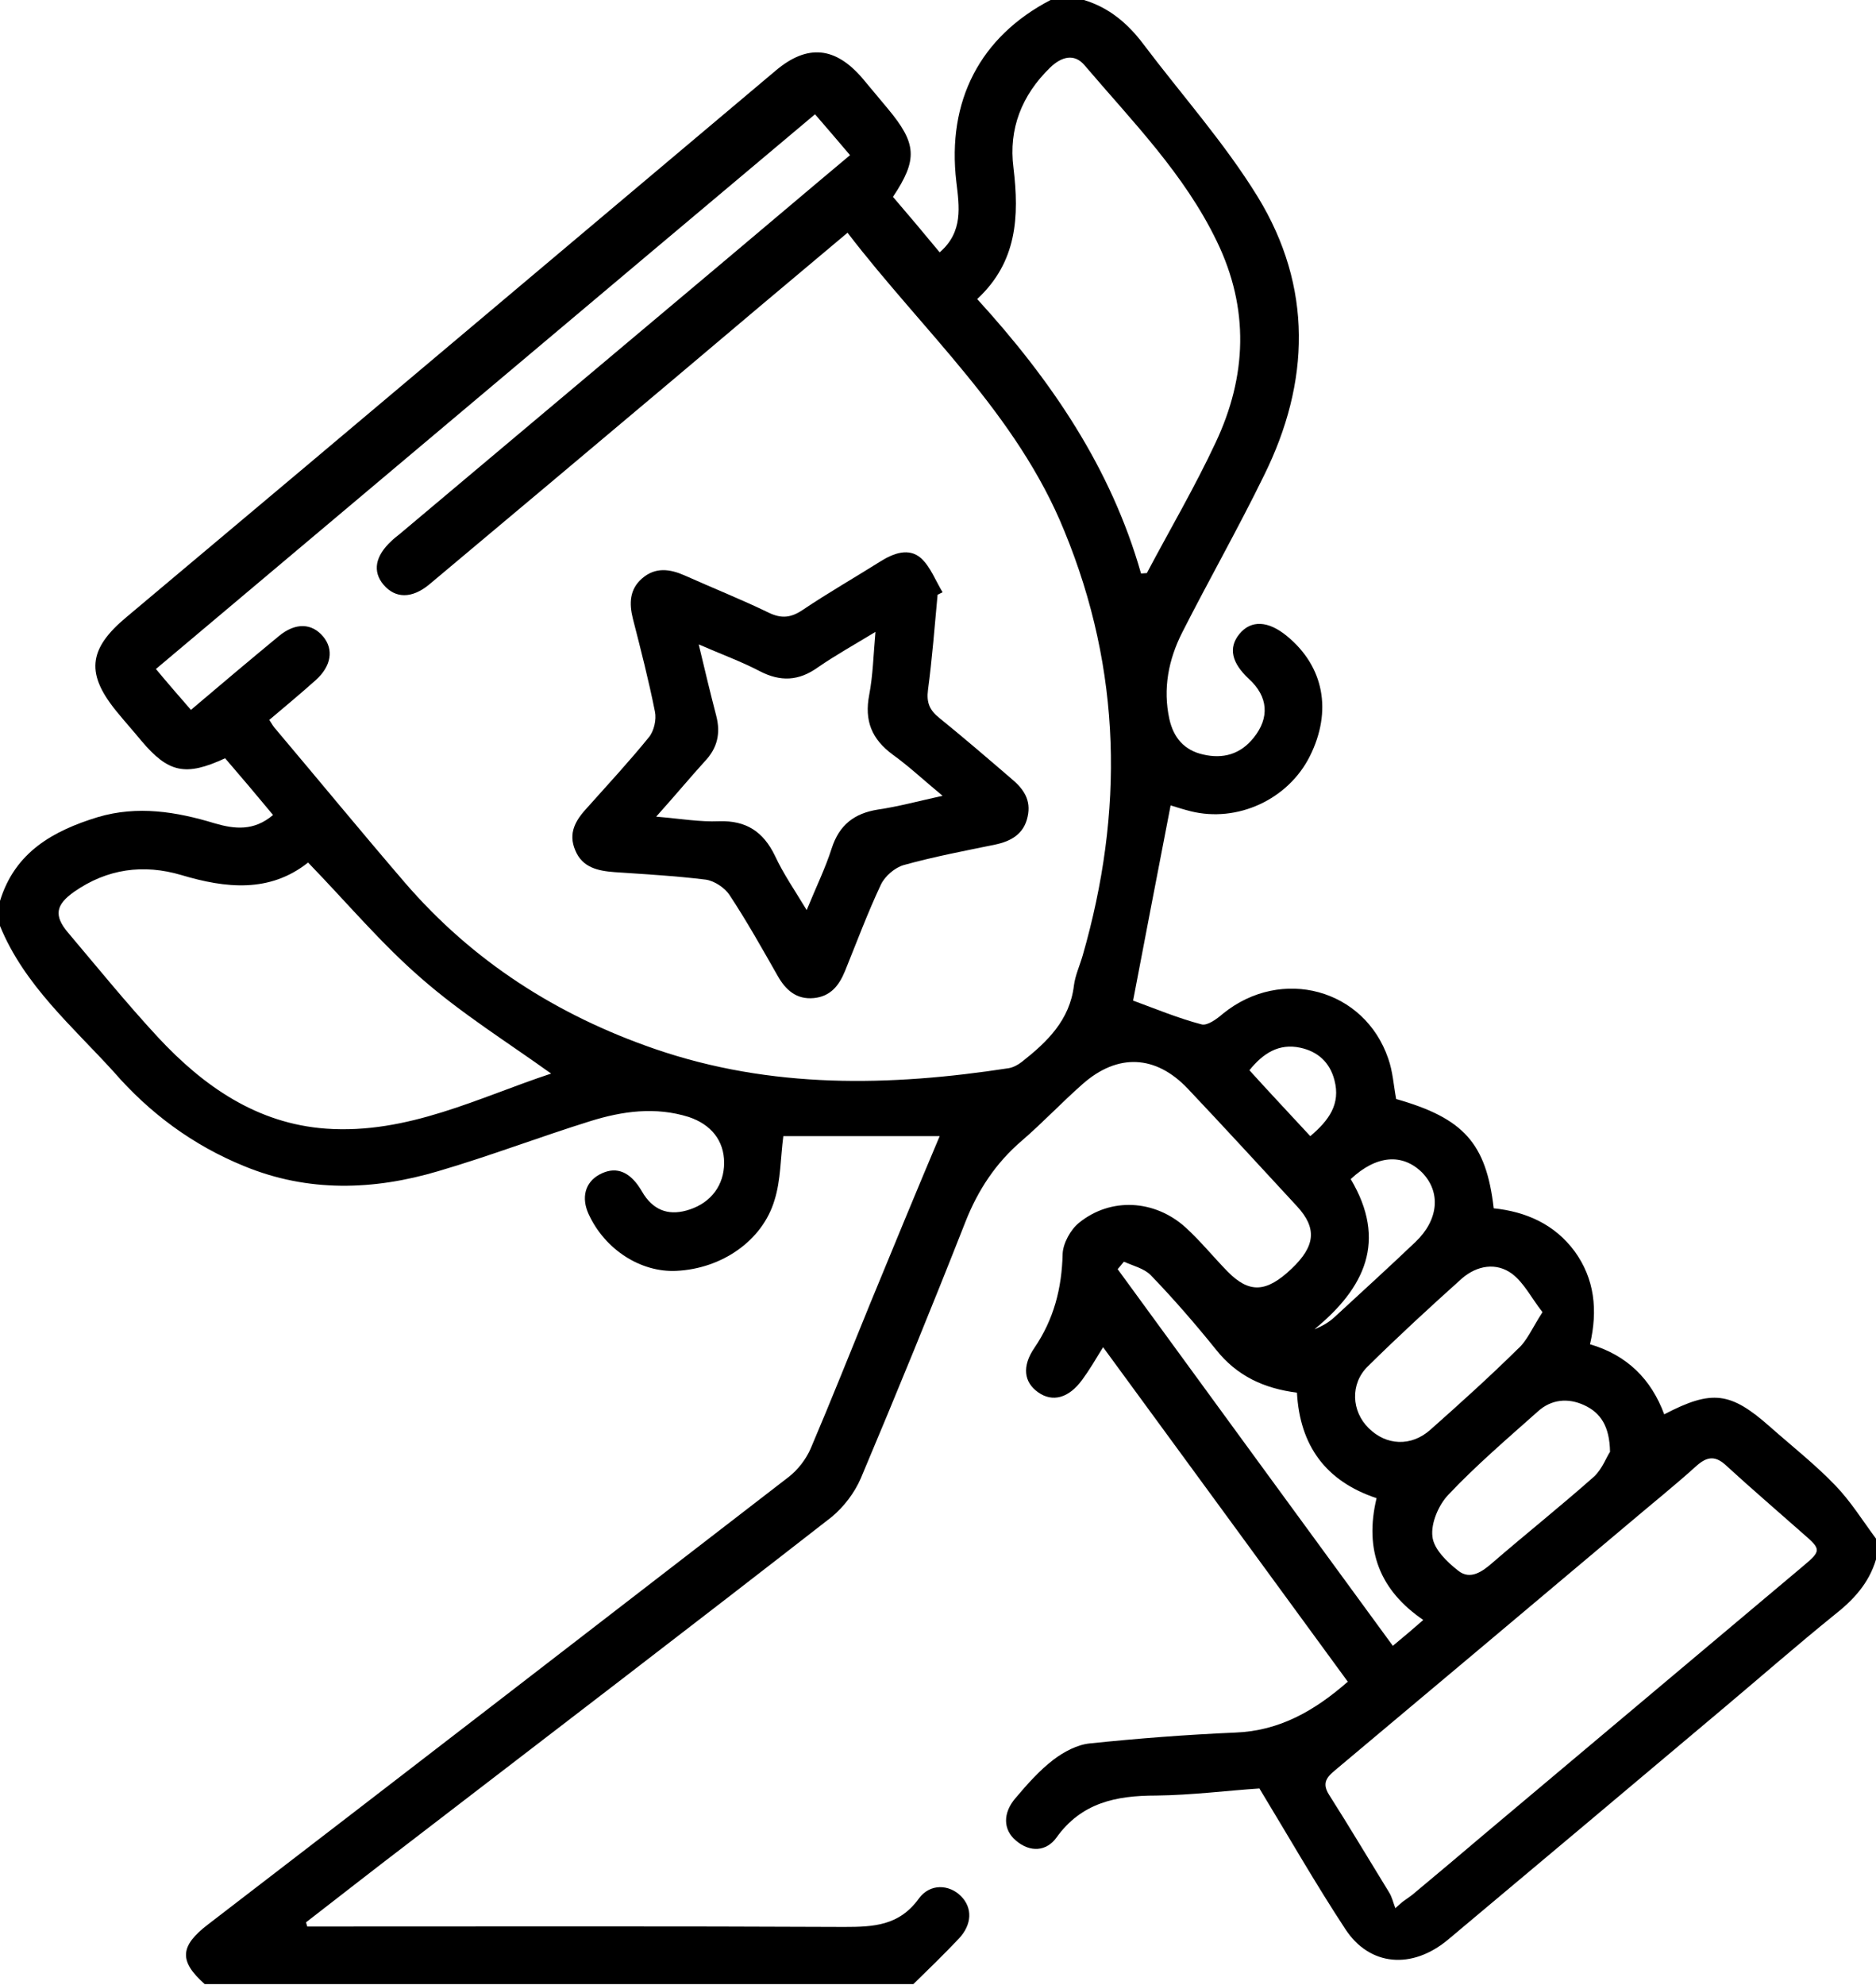 <?xml version="1.0" encoding="utf-8"?>
<!-- Generator: Adobe Illustrator 24.3.0, SVG Export Plug-In . SVG Version: 6.00 Build 0)  -->
<svg version="1.1" id="Layer_1" xmlns="http://www.w3.org/2000/svg" xmlns:xlink="http://www.w3.org/1999/xlink" x="0px" y="0px"
	 viewBox="0 0 450 476" style="enable-background:new 0 0 450 476;" xml:space="preserve">
<g>
	<path d="M260,0c6,1.8,10.5,5.6,14.2,10.5c9.2,12.2,19.5,23.7,27.5,36.7c13.2,21.6,12.6,44.4,1.5,66.8c-6.2,12.7-13.2,25-19.6,37.6
		c-3.3,6.5-4.7,13.5-3.1,20.8c1,4.5,3.6,7.5,8.1,8.5c4.7,1.1,8.9,0,12.1-4c3.9-4.8,3.5-9.9-1.1-14.1c-4.2-3.9-5-7.5-2.3-10.8
		c2.8-3.4,6.9-3.2,11.4,0.5c8.9,7.3,10.9,18,5.5,28.8c-5.2,10.4-17.4,16-28.6,13.2c-1.6-0.4-3.2-0.9-4.8-1.4
		c-3.1,15.9-6.1,31.7-9,46.8c5.2,1.9,10.7,4.2,16.4,5.7c1.4,0.4,3.7-1.3,5.2-2.6c14-11.3,33.9-5.9,39.6,10.8
		c1.1,3.1,1.3,6.5,1.9,9.7c16.2,4.6,21.6,10.6,23.4,26.2c7.7,0.8,14.6,3.8,19.4,10.3c4.8,6.6,5.6,14.1,3.7,22.3
		c8.9,2.6,14.7,8.4,17.8,16.8c11.5-6,15.9-5.4,25.4,3c5.2,4.6,10.8,9,15.6,14c3.7,3.8,6.6,8.5,9.8,12.8c0,1.7,0,3.3,0,5
		c-1.7,5.7-5.4,9.7-10,13.3c-8.9,7.2-17.6,14.8-26.4,22.2c-22.1,18.6-44.1,37.1-66.2,55.6c-8.7,7.3-18.9,6.4-24.7-2.5
		c-7.1-10.8-13.5-22-20.6-33.7c-7.6,0.5-16.2,1.6-24.8,1.7c-9.6,0-17.9,1.7-23.9,10.1c-2.4,3.3-6.3,3.6-9.7,0.7
		c-3.1-2.6-3.2-6.6-0.1-10.2c2.8-3.3,5.7-6.6,9.1-9.2c2.5-1.9,5.7-3.6,8.7-3.9c11.6-1.2,23.2-2.1,34.9-2.6c10.6-0.4,19-5.2,27-12.2
		c-19.5-26.7-39-53.3-58.7-80.2c-1.9,3.1-3.3,5.5-5,7.8c-3.2,4.4-7.1,5.5-10.6,3c-3.4-2.4-3.9-6.2-0.9-10.6
		c4.7-6.9,6.6-14.3,6.8-22.6c0.1-2.5,1.9-5.8,3.9-7.4c7.6-6.2,18.2-5.6,25.6,1.1c3.6,3.3,6.6,7,10,10.5c5.2,5.3,9.3,5.2,15.4-0.6
		c5.7-5.4,6.2-9.7,1.3-15c-8.7-9.4-17.4-18.9-26.2-28.2c-7.7-8.1-16.8-8.5-25.2-1.1c-5,4.4-9.6,9.3-14.6,13.6
		c-6.2,5.3-10.5,11.8-13.5,19.4c-8.1,20.6-16.5,41.1-25.1,61.5c-1.5,3.5-4.1,6.9-7,9.3c-33.5,26.1-67.3,51.9-101,77.8
		c-8.4,6.4-16.7,12.9-25.1,19.4c0.1,0.3,0.2,0.7,0.3,1c1.8,0,3.5,0,5.3,0c41.2,0,82.3-0.1,123.5,0.1c7.1,0,13.2-0.3,17.9-6.8
		c2.7-3.7,7.3-3.4,10.1-0.6c2.8,2.8,2.7,6.8-0.5,10.2c-3.5,3.7-7.2,7.3-10.9,10.9c-56.7,0-113.3,0-170,0c-6.2-5.5-6-9.1,0.8-14.3
		c46.5-35.7,92.9-71.5,139.3-107.3c2.2-1.7,4.2-4.3,5.3-6.9c4.9-11.5,9.5-23.1,14.2-34.6c5.6-13.6,11.2-27.2,16.7-40.2
		c-12.2,0-25.1,0-37.5,0c-0.7,5.3-0.6,10.5-2.1,15.3c-2.9,9.8-12.7,16.5-23.6,17c-8.5,0.4-17.1-5.1-21-13.6
		c-1.8-3.9-0.9-7.6,2.6-9.5c3.7-2,6.7-0.8,9.1,2.4c0.6,0.8,1.1,1.7,1.6,2.5c2.7,4,6.4,5,10.9,3.5c5.2-1.7,8.3-5.9,8.3-11.2
		c0-5.3-3.1-9.2-8.5-11c-8-2.5-15.9-1.4-23.6,1c-12.2,3.8-24.2,8.4-36.5,12c-15.5,4.6-31.2,5.1-46.5-1.2
		c-12.3-5-22.7-12.7-31.3-22.6C17.4,246.1,5.8,236.2,0,222c0-2,0-4,0-6c3.6-11.7,12.7-16.8,23.5-20.1c9.5-2.8,18.8-1.3,28,1.5
		c4.8,1.4,9.4,1.9,14-2c-3.9-4.7-7.7-9.2-11.5-13.6c-9.5,4.4-13.6,3.5-20.1-4.2c-1.8-2.2-3.7-4.3-5.5-6.5c-7.9-9.4-7.4-15.4,2-23.2
		c28.7-24.1,57.4-48.2,86.1-72.4c23.2-19.5,46.4-39.1,69.6-58.6c7.6-6.4,14.3-5.7,20.8,1.9c2,2.4,4.1,4.9,6.1,7.3
		c6.9,8.3,7.2,12.1,1.2,21.1c3.7,4.3,7.4,8.7,11.2,13.3c5.7-4.9,4.7-11,4-16.9C227.1,24.2,235.1,8.8,252,0C254.7,0,257.3,0,260,0z
		 M203.3,55.8c-14.2,11.9-28,23.5-41.7,35.1c-19.5,16.4-39,32.8-58.6,49.2c-4.2,3.5-8.2,3.4-11,0.1c-2.7-3.2-2-6.9,1.9-10.5
		c0.6-0.6,1.3-1.1,1.9-1.6c25.9-21.8,51.8-43.5,77.7-65.3c10-8.4,20-16.9,30.4-25.6c-3-3.5-5.6-6.6-8.4-9.8
		c-53,44.5-105.4,88.7-158.1,133c3,3.6,5.7,6.7,8.4,9.8c7.3-6.2,14.2-12,21.1-17.7c4-3.3,7.9-3.1,10.6,0.1c2.6,3.1,2,7.1-1.8,10.5
		c-3.6,3.2-7.3,6.3-11.1,9.5c0.6,0.9,1,1.7,1.6,2.3c10.3,12.2,20.5,24.6,30.9,36.7c16.3,18.9,36.5,31.8,60,39.9
		c27.9,9.6,56.3,9,84.9,4.6c1.1-0.2,2.2-0.8,3.1-1.5c6.1-4.8,11.5-10,12.5-18.3c0.3-2.4,1.4-4.8,2.1-7.2
		c9.9-34.4,9.4-68.3-4.4-101.8C243.9,99.2,221.4,79.4,203.3,55.8z M334.7,457.5c0.6-0.5,1.1-1,1.7-1.5c1.1-0.8,2.2-1.5,3.2-2.4
		c5.5-4.6,11-9.2,16.4-13.8c25.5-21.4,51-42.9,76.5-64.3c4.4-3.7,4.4-4,0-7.8c-6.1-5.4-12.3-10.7-18.3-16.2
		c-2.6-2.5-4.6-2.4-7.2-0.1c-5.2,4.7-10.7,9.1-16,13.6c-23.3,19.6-46.6,39.2-70,58.8c-2.1,1.8-4.3,3.2-2.2,6.5
		c4.9,7.7,9.6,15.6,14.4,23.4C333.9,454.8,334.2,456.2,334.7,457.5z M273.7,137.5c0.5,0,0.9-0.1,1.4-0.1
		c5.5-10.4,11.5-20.6,16.5-31.3c7.5-15.9,8.1-32.1,0.3-48.2c-7.8-16.2-20.3-28.8-31.7-42.2c-2.5-3-5.6-2.1-8.3,0.5
		c-6.8,6.6-10,14.7-8.8,24c1.4,11.7,0.9,22.6-8.7,31.5C252.2,91.2,266.5,112.2,273.7,137.5z M73.9,206.8c-9.2,7.3-19.7,6.2-30.4,3
		c-9.1-2.7-17.8-1.5-25.7,4c-4.4,3.1-5,5.7-1.4,9.9c7.1,8.4,14,16.9,21.5,25c10.9,11.7,23.7,20.7,40.3,21.9
		c19.6,1.4,36.7-7.5,54-13.2c-10.6-7.6-21.5-14.4-31.1-22.8C91.5,226.3,83.2,216.4,73.9,206.8z M330.2,359.2
		c-12.3-4.1-18.4-12.7-19.1-25.3c-7.9-1-14.4-4-19.4-10.3c-5-6.2-10.2-12.2-15.7-17.9c-1.6-1.6-4.2-2.2-6.4-3.2
		c-0.5,0.6-1,1.2-1.5,1.8c21.9,30,43.9,60.1,66,90.3c2.8-2.3,4.9-4.1,7.3-6.2C331,381.3,327.2,371.7,330.2,359.2z M370,314.6
		c-2.6-3.3-4.4-7-7.3-9.2c-3.8-2.8-8.4-2-12,1.1c-7.7,6.9-15.3,13.9-22.6,21.1c-4.3,4.2-3.9,10.8,0.2,14.8
		c4.2,4.2,10.2,4.5,14.8,0.4c7.1-6.3,14.1-12.6,20.9-19.3C366.3,321.5,367.6,318.3,370,314.6z M386.2,348.1
		c-0.1-6.2-2.3-9.4-6.2-11.2c-3.9-1.8-7.9-1.4-11.1,1.5c-7.3,6.5-14.8,12.9-21.5,20c-2.3,2.4-4.2,6.8-3.8,10c0.3,3,3.5,6.1,6.2,8.2
		c2.9,2.3,5.8,0.2,8.3-2c8-6.9,16.4-13.6,24.3-20.6C384.4,352.1,385.4,349.2,386.2,348.1z M324,282.7c8.8,14.8,3.4,26.1-8.7,36
		c2-0.8,3.5-1.7,4.8-2.9c6.5-6,13-11.9,19.4-18c5.6-5.3,6.2-12,1.6-16.7C336.4,276.5,330.2,276.9,324,282.7z M314.3,272.4
		c4.5-3.8,7.3-7.7,5.8-13.4c-1.1-4.3-4-6.9-8.2-7.8c-5.1-1.1-8.9,1.3-12.2,5.4C304.5,261.9,309.3,267,314.3,272.4z"/>
	<path d="M224.9,142.6c-0.7,7.6-1.3,15.3-2.3,22.8c-0.4,3.1,0.4,4.9,2.8,6.8c5.8,4.7,11.5,9.6,17.2,14.5c2.9,2.4,4.8,5.1,3.9,9.1
		c-0.9,4.2-4,5.9-7.8,6.7c-7.3,1.5-14.7,2.9-21.9,4.9c-2.1,0.6-4.5,2.6-5.5,4.7c-3.2,6.8-5.8,13.8-8.6,20.7
		c-1.4,3.4-3.4,6.1-7.5,6.5c-4.2,0.4-6.8-2-8.7-5.4c-3.7-6.5-7.4-13.1-11.5-19.3c-1.1-1.7-3.6-3.4-5.7-3.7
		c-7.3-0.9-14.6-1.3-21.9-1.8c-4-0.3-7.7-1.1-9.4-5.2c-1.8-4.2,0.1-7.3,2.9-10.3c5-5.6,10.1-11.1,14.8-16.9c1.2-1.5,1.8-4.2,1.4-6.1
		c-1.5-7.5-3.4-14.9-5.3-22.3c-0.9-3.6-0.8-7,2.2-9.6c3.2-2.8,6.7-2.3,10.3-0.7c6.7,3,13.5,5.7,20.1,8.9c3.1,1.5,5.4,1.2,8.2-0.7
		c6.1-4.1,12.4-7.7,18.6-11.6c3.2-2,6.8-3.3,9.7-0.8c2.3,2.1,3.5,5.4,5.2,8.2C225.7,142.2,225.3,142.4,224.9,142.6z M157.4,195.8
		c5.9,0.5,10.5,1.3,15.1,1.1c6.5-0.2,10.6,2.5,13.4,8.3c2,4.3,4.7,8.2,7.6,13c2.3-5.6,4.5-10.1,6-14.8c1.8-5.6,5.4-8.4,11.1-9.3
		c4.8-0.7,9.6-2,15.5-3.3c-4.6-3.8-8.1-7.1-12-9.9c-5-3.7-6.8-8.1-5.6-14.3c0.9-4.7,1-9.5,1.5-15.1c-5.1,3.1-9.6,5.6-13.8,8.5
		c-4.6,3.3-9,3.5-14,0.9c-4.4-2.3-9.1-4-14.6-6.4c1.5,6.3,2.8,11.7,4.2,17.1c1.1,4.2,0.3,7.8-2.8,11
		C165.3,186.7,161.8,190.9,157.4,195.8z"/>
</g>
</svg>
